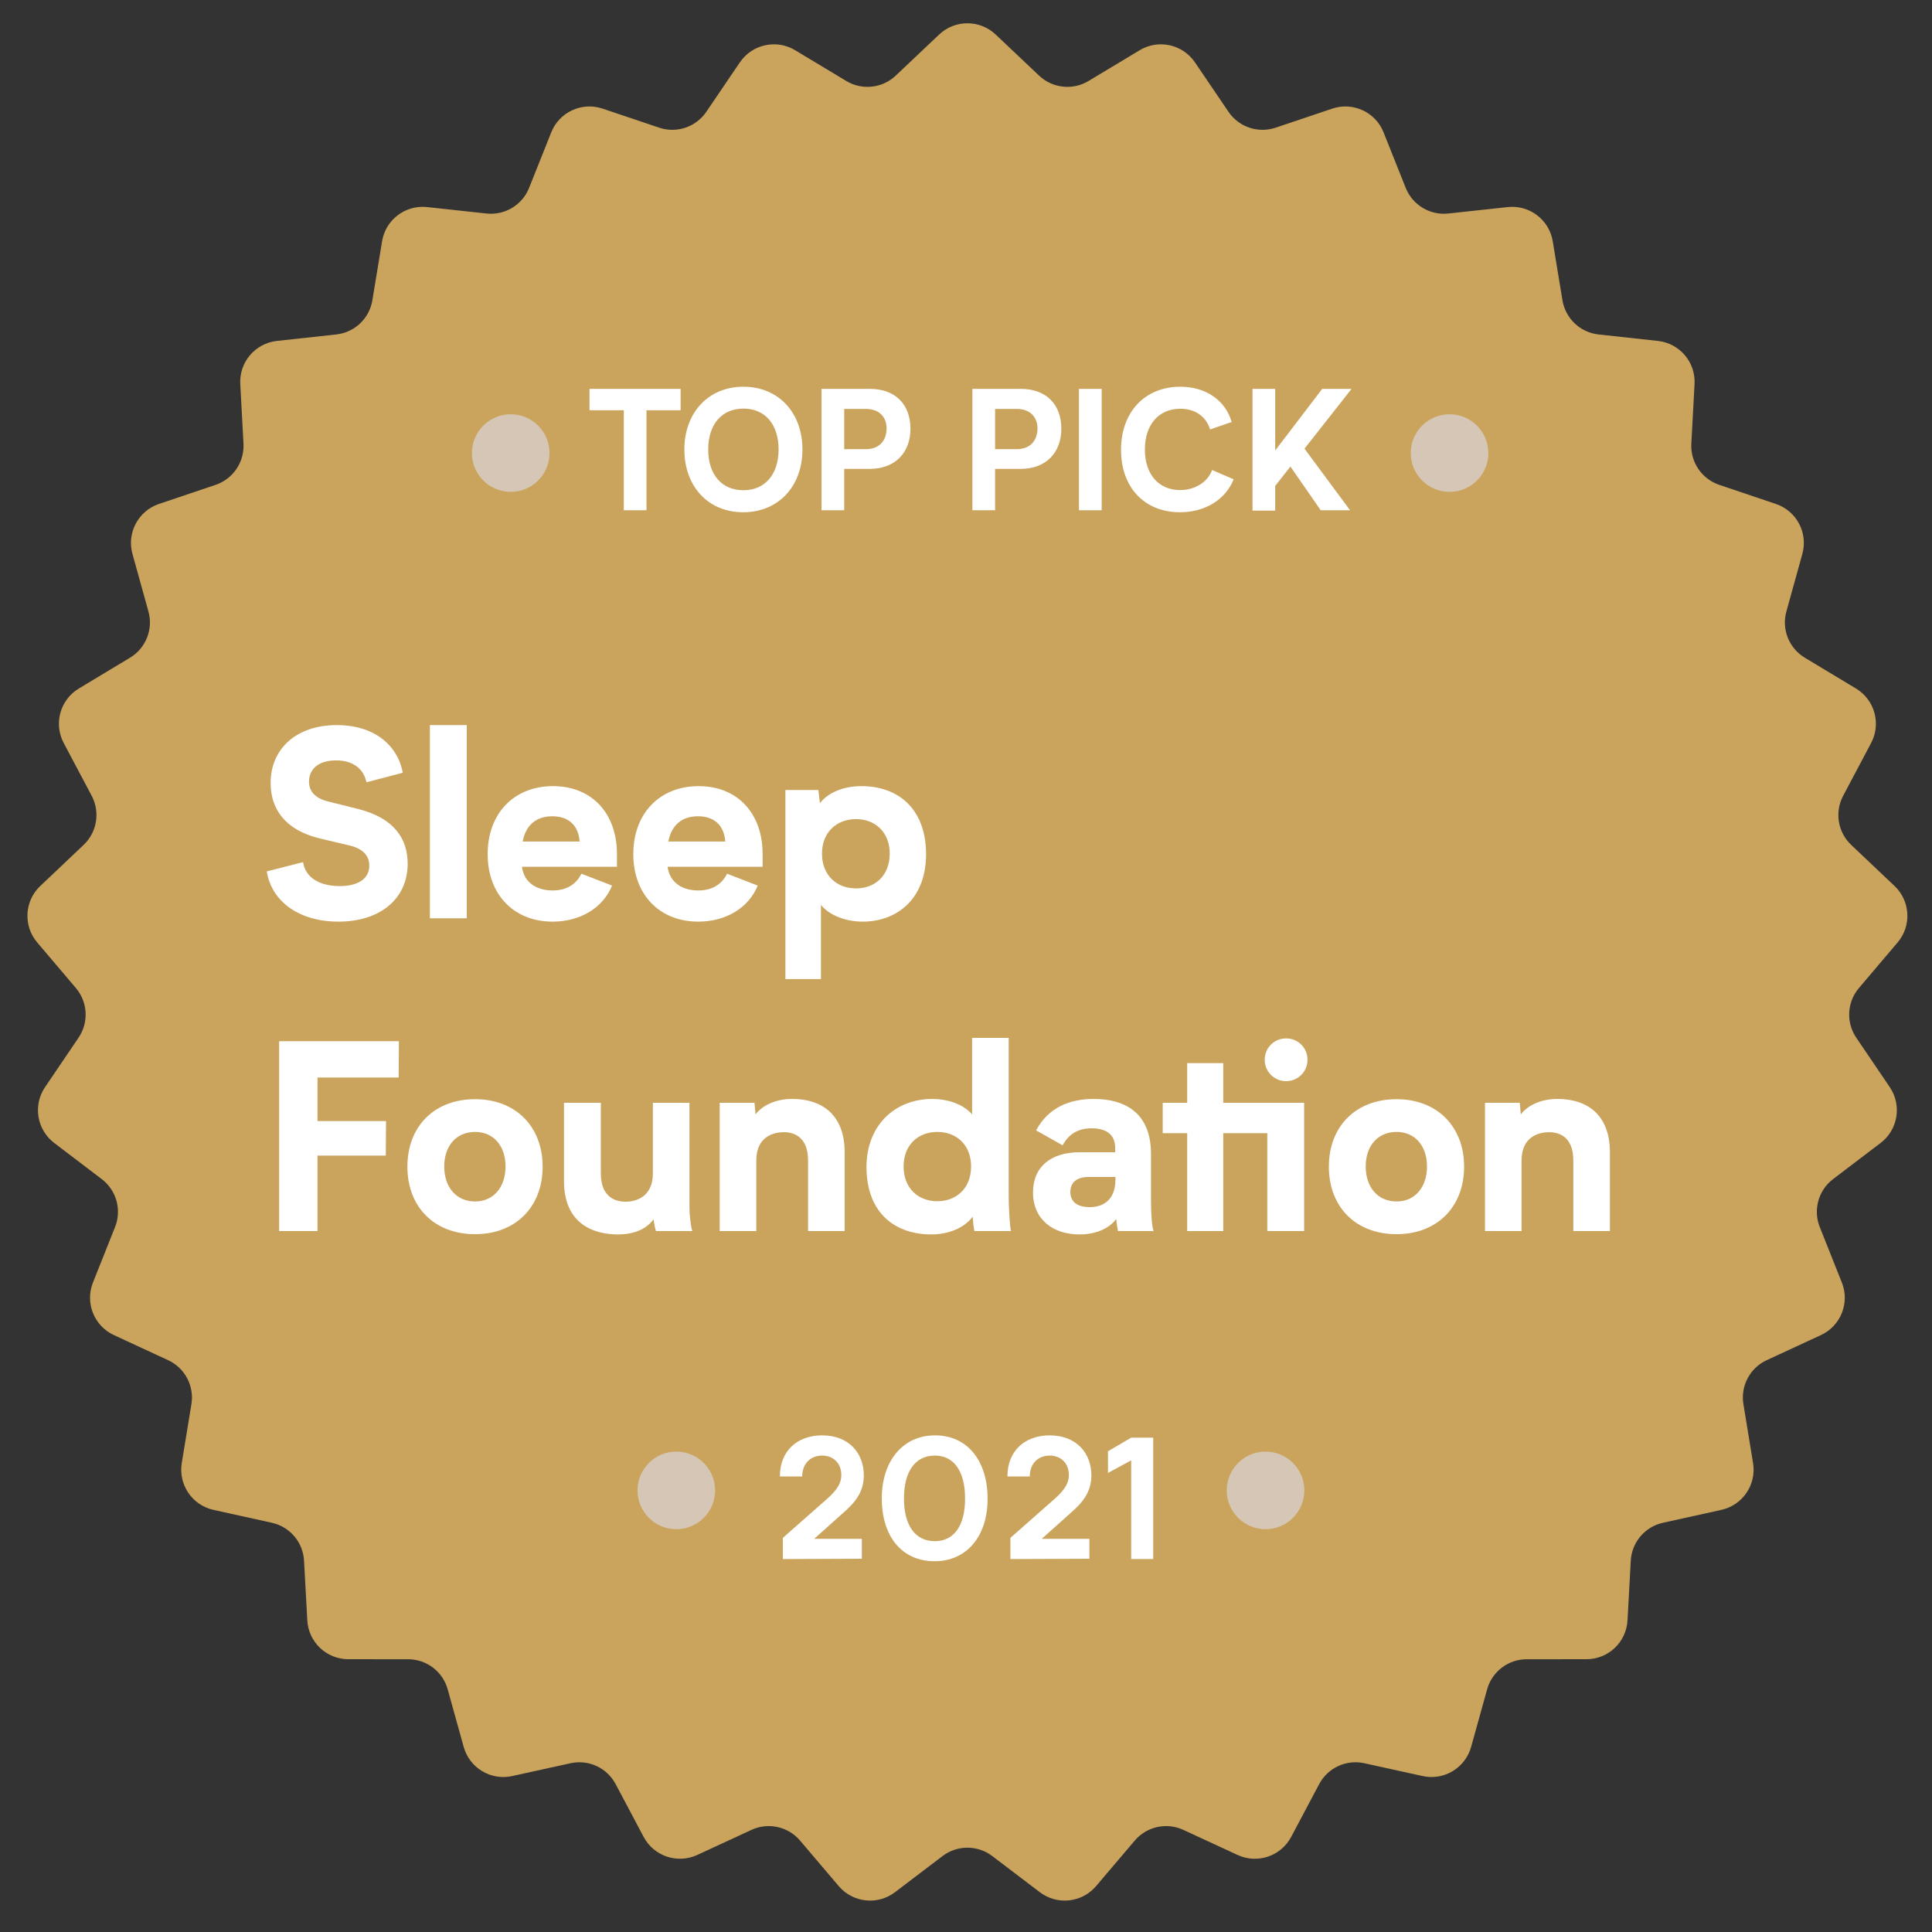 <svg xmlns="http://www.w3.org/2000/svg" width="105" height="105" viewBox="0 0 105 105" fill="none"><rect x="0" y="0" width="105" height="105" fill="#333333" stroke="none"/><path d="M51.04 1.877C51.902 1.061 53.251 1.061 54.113 1.877L56.471 4.109C57.2 4.799 58.299 4.919 59.159 4.402L61.942 2.728C62.959 2.117 64.276 2.407 64.943 3.389L66.766 6.076C67.329 6.906 68.377 7.259 69.328 6.939L72.406 5.903C73.531 5.525 74.755 6.091 75.194 7.193L76.397 10.21C76.769 11.142 77.716 11.712 78.714 11.604L81.942 11.254C83.122 11.126 84.196 11.942 84.388 13.113L84.915 16.317C85.078 17.308 85.88 18.068 86.878 18.177L90.106 18.529C91.286 18.658 92.159 19.686 92.095 20.871L91.92 24.113C91.866 25.115 92.487 26.03 93.438 26.351L96.515 27.389C97.639 27.768 98.271 28.96 97.954 30.104L97.086 33.233C96.818 34.2 97.227 35.227 98.087 35.745L100.869 37.42C101.885 38.032 102.246 39.332 101.691 40.38L100.171 43.25C99.701 44.137 99.88 45.228 100.608 45.918L102.965 48.152C103.826 48.968 103.899 50.315 103.131 51.22L101.03 53.696C100.38 54.461 100.32 55.565 100.883 56.395L102.705 59.084C103.371 60.066 103.152 61.397 102.208 62.116L99.623 64.082C98.825 64.689 98.529 65.755 98.9 66.687L100.101 69.704C100.54 70.807 100.04 72.06 98.964 72.558L96.017 73.923C95.106 74.344 94.588 75.321 94.75 76.312L95.275 79.516C95.466 80.687 94.709 81.804 93.55 82.059L90.379 82.759C89.399 82.975 88.684 83.817 88.629 84.819L88.452 88.062C88.388 89.247 87.408 90.174 86.221 90.175L82.974 90.176C81.971 90.176 81.09 90.845 80.822 91.812L79.952 94.941C79.634 96.084 78.478 96.78 77.319 96.525L74.147 95.828C73.168 95.612 72.164 96.076 71.694 96.963L70.172 99.832C69.616 100.88 68.337 101.311 67.26 100.813L64.312 99.45C63.401 99.029 62.322 99.267 61.672 100.031L59.569 102.506C58.8 103.41 57.459 103.556 56.514 102.838L53.928 100.873C53.129 100.266 52.024 100.266 51.225 100.873L48.639 102.838C47.694 103.556 46.353 103.41 45.584 102.506L43.481 100.031C42.831 99.267 41.752 99.029 40.841 99.45L37.893 100.813C36.816 101.311 35.538 100.88 34.981 99.832L33.459 96.963C32.989 96.076 31.986 95.612 31.006 95.828L27.834 96.525C26.675 96.78 25.519 96.084 25.201 94.941L24.331 91.812C24.063 90.845 23.183 90.176 22.179 90.176L18.932 90.175C17.745 90.174 16.766 89.247 16.701 88.062L16.524 84.819C16.47 83.817 15.754 82.975 14.774 82.759L11.603 82.059C10.444 81.804 9.687 80.687 9.878 79.516L10.403 76.312C10.565 75.321 10.047 74.344 9.136 73.923L6.189 72.558C5.113 72.06 4.613 70.807 5.052 69.704L6.253 66.687C6.624 65.755 6.329 64.689 5.53 64.082L2.945 62.116C2.001 61.397 1.783 60.066 2.448 59.084L4.27 56.395C4.833 55.565 4.773 54.461 4.123 53.696L2.022 51.22C1.254 50.315 1.327 48.968 2.188 48.152L4.545 45.918C5.273 45.228 5.452 44.137 4.983 43.25L3.462 40.38C2.907 39.332 3.268 38.032 4.284 37.42L7.066 35.745C7.926 35.227 8.335 34.2 8.067 33.233L7.199 30.104C6.882 28.96 7.514 27.768 8.638 27.389L11.716 26.351C12.666 26.03 13.287 25.115 13.233 24.113L13.058 20.871C12.994 19.686 13.867 18.658 15.047 18.529L18.275 18.177C19.273 18.068 20.076 17.308 20.238 16.317L20.765 13.113C20.957 11.942 22.031 11.126 23.211 11.254L26.439 11.604C27.437 11.712 28.384 11.142 28.756 10.21L29.959 7.193C30.398 6.091 31.623 5.525 32.747 5.903L35.825 6.939C36.776 7.259 37.824 6.906 38.387 6.076L40.21 3.389C40.877 2.407 42.194 2.117 43.211 2.728L45.994 4.402C46.854 4.919 47.953 4.799 48.682 4.109L51.04 1.877Z" fill="#CAA45D"></path><path d="M36.99 21.135H32.04V22.296H33.903V27.732H35.136V22.296H36.99V21.135ZM43.611 24.429C43.611 26.409 42.324 27.84 40.389 27.84C38.472 27.84 37.194 26.418 37.194 24.429C37.194 22.449 38.481 21.018 40.398 21.018C42.333 21.018 43.611 22.449 43.611 24.429ZM42.315 24.429C42.315 23.061 41.577 22.206 40.407 22.206C39.228 22.206 38.49 23.061 38.49 24.429C38.49 25.788 39.219 26.643 40.407 26.643C41.568 26.643 42.315 25.788 42.315 24.429ZM47.285 21.135H45.881H44.648V27.732H45.881V25.482H47.276C48.662 25.482 49.481 24.582 49.481 23.304C49.481 21.972 48.653 21.135 47.285 21.135ZM47.051 24.411H45.881V22.224H47.06C47.852 22.224 48.185 22.737 48.185 23.277C48.185 23.88 47.852 24.411 47.051 24.411ZM55.485 21.135H54.081H52.848V27.732H54.081V25.482H55.476C56.862 25.482 57.681 24.582 57.681 23.304C57.681 21.972 56.853 21.135 55.485 21.135ZM55.251 24.411H54.081V22.224H55.26C56.052 22.224 56.385 22.737 56.385 23.277C56.385 23.88 56.052 24.411 55.251 24.411ZM59.873 27.732V21.135H58.64V27.732H59.873ZM66.938 22.935C66.614 21.792 65.57 21.018 64.147 21.018C62.221 21.018 60.925 22.395 60.925 24.447C60.925 26.499 62.212 27.84 64.129 27.84C65.434 27.84 66.587 27.201 67.046 26.049L65.876 25.545C65.641 26.184 64.966 26.634 64.138 26.634C63.005 26.634 62.221 25.815 62.221 24.429C62.221 23.097 62.959 22.215 64.147 22.215C64.912 22.215 65.534 22.593 65.767 23.34L66.938 22.935ZM73.453 21.135H71.86L69.304 24.483V21.135H68.071V27.75H69.304V26.409L70.132 25.356L71.779 27.732H73.372L70.897 24.384L73.453 21.135ZM45.786 82.257C46.416 81.708 46.947 81.141 46.947 80.178C46.947 79.017 46.173 78.009 44.679 78.009C43.329 78.009 42.384 78.855 42.384 80.241H43.599C43.599 79.539 44.058 79.107 44.679 79.107C45.246 79.107 45.723 79.476 45.723 80.169C45.723 80.52 45.588 80.889 44.985 81.429L42.546 83.58V84.732L46.839 84.714V83.634H44.247L45.786 82.257ZM47.923 81.438C47.923 83.463 48.985 84.849 50.794 84.849C52.54 84.849 53.674 83.49 53.674 81.456C53.674 79.422 52.603 78 50.794 78.009C49.066 78.018 47.923 79.404 47.923 81.438ZM49.129 81.447C49.129 79.953 49.75 79.116 50.794 79.107C51.838 79.098 52.45 79.953 52.45 81.447C52.45 82.914 51.847 83.769 50.794 83.76C49.75 83.751 49.129 82.923 49.129 81.447ZM58.153 82.257C58.783 81.708 59.314 81.141 59.314 80.178C59.314 79.017 58.54 78.009 57.046 78.009C55.696 78.009 54.751 78.855 54.751 80.241H55.966C55.966 79.539 56.425 79.107 57.046 79.107C57.613 79.107 58.09 79.476 58.09 80.169C58.09 80.52 57.955 80.889 57.352 81.429L54.913 83.58V84.732L59.206 84.714V83.634H56.614L58.153 82.257ZM60.217 80.052L61.477 79.368V84.732H62.674V78.135H61.477L60.217 78.873V80.052Z" fill="white"></path><path d="M14.708 42.557C14.708 43.915 15.45 45.105 17.382 45.567L19.034 45.959C19.748 46.141 20.07 46.519 20.07 47.051C20.07 47.723 19.51 48.157 18.46 48.157C17.41 48.157 16.598 47.723 16.472 46.855L14.498 47.359C14.764 49.011 16.276 50.089 18.39 50.089C20.7 50.089 22.156 48.815 22.156 46.939C22.156 45.581 21.414 44.461 19.482 43.971L17.858 43.565C17.172 43.397 16.794 43.047 16.794 42.473C16.794 41.801 17.312 41.325 18.264 41.325C19.09 41.325 19.748 41.703 19.916 42.515L21.89 41.997C21.596 40.443 20.28 39.407 18.306 39.407C16.122 39.407 14.708 40.681 14.708 42.557ZM23.365 49.907H25.367V39.407H23.365V49.907ZM33.531 46.421C33.531 44.195 32.159 42.725 30.059 42.725C27.931 42.725 26.503 44.209 26.503 46.421C26.503 48.633 27.945 50.089 30.031 50.089C31.515 50.089 32.761 49.361 33.265 48.129L31.599 47.485C31.319 48.045 30.815 48.395 30.031 48.395C29.247 48.395 28.491 48.031 28.365 47.107H33.531V46.421ZM30.017 44.363C30.843 44.363 31.431 44.797 31.501 45.735H28.407C28.575 44.839 29.149 44.363 30.017 44.363ZM41.447 46.421C41.447 44.195 40.075 42.725 37.975 42.725C35.847 42.725 34.419 44.209 34.419 46.421C34.419 48.633 35.861 50.089 37.947 50.089C39.431 50.089 40.677 49.361 41.181 48.129L39.515 47.485C39.235 48.045 38.731 48.395 37.947 48.395C37.163 48.395 36.407 48.031 36.281 47.107H41.447V46.421ZM37.933 44.363C38.759 44.363 39.347 44.797 39.417 45.735H36.323C36.491 44.839 37.065 44.363 37.933 44.363ZM50.329 46.295C50.273 43.943 48.817 42.725 46.815 42.725C45.695 42.725 44.925 43.173 44.561 43.649L44.477 42.935H42.685V53.211H44.617V49.179C45.051 49.725 45.933 50.089 46.885 50.089C48.789 50.089 50.385 48.801 50.329 46.295ZM46.521 48.283C45.471 48.283 44.673 47.569 44.673 46.393C44.673 45.231 45.471 44.517 46.521 44.517C47.571 44.517 48.355 45.231 48.355 46.393C48.355 47.569 47.571 48.283 46.521 48.283ZM21.666 58.563L21.68 56.589H17.256H15.17V66.907H17.256V62.805H20.966L20.98 60.929H17.256V58.563H21.666ZM22.141 63.407C22.141 65.591 23.597 67.075 25.823 67.075C28.021 67.075 29.491 65.591 29.491 63.407C29.491 61.223 28.021 59.739 25.823 59.739C23.597 59.739 22.141 61.223 22.141 63.407ZM24.143 63.393C24.143 62.273 24.801 61.517 25.823 61.517C26.817 61.517 27.475 62.273 27.475 63.393C27.475 64.527 26.817 65.297 25.823 65.297C24.801 65.297 24.143 64.527 24.143 63.393ZM37.624 66.907C37.526 66.571 37.47 65.941 37.47 65.619V59.935H35.482V63.771C35.482 65.101 34.488 65.311 34.012 65.311C33.578 65.311 32.654 65.171 32.654 63.771V59.935H30.652V64.191C30.652 66.529 32.276 67.089 33.578 67.089C34.376 67.089 35.09 66.851 35.524 66.263C35.552 66.515 35.594 66.739 35.65 66.907H37.624ZM43.035 59.725C42.209 59.725 41.453 60.047 41.061 60.565L41.005 59.935H39.115V66.907H41.103V63.071C41.103 61.741 42.083 61.531 42.601 61.531C43.007 61.531 43.917 61.671 43.917 63.071V66.907H45.905V62.609C45.905 60.831 44.925 59.725 43.035 59.725ZM54.946 66.907C54.876 66.683 54.82 65.493 54.82 65.073V56.407H52.832V60.565C52.328 59.977 51.446 59.725 50.676 59.725C48.632 59.725 47.092 61.167 47.092 63.421C47.092 65.913 48.632 67.089 50.62 67.089C51.544 67.089 52.412 66.739 52.86 66.123C52.888 66.445 52.916 66.725 52.958 66.907H54.946ZM50.942 65.283C49.892 65.283 49.108 64.569 49.108 63.393C49.108 62.231 49.892 61.517 50.942 61.517C51.992 61.517 52.776 62.231 52.776 63.393C52.776 64.569 51.992 65.283 50.942 65.283ZM62.694 66.907C62.61 66.683 62.554 66.025 62.554 65.297V62.721C62.554 60.397 61.042 59.725 59.446 59.725C58.158 59.725 56.982 60.173 56.31 61.433L57.752 62.245C58.074 61.643 58.578 61.321 59.334 61.321C60.076 61.321 60.608 61.629 60.608 62.385V62.623H58.676C57.136 62.623 56.142 63.393 56.142 64.807C56.142 66.263 57.22 67.089 58.662 67.089C59.642 67.089 60.328 66.711 60.664 66.249C60.692 66.543 60.734 66.781 60.762 66.907H62.694ZM60.622 64.093C60.622 65.395 59.74 65.605 59.236 65.605C58.536 65.605 58.172 65.311 58.172 64.779C58.172 64.289 58.494 63.967 59.152 63.967H60.622V64.093ZM69.897 58.759C70.541 58.759 71.059 58.241 71.059 57.597C71.059 56.939 70.541 56.435 69.897 56.435C69.253 56.435 68.735 56.939 68.735 57.597C68.735 58.241 69.253 58.759 69.897 58.759ZM70.877 59.935H66.481V57.779H64.521V59.935H63.191V61.587H64.521V66.907H66.481V61.587H68.875V66.907H70.877V59.935ZM72.221 63.407C72.221 65.591 73.677 67.075 75.903 67.075C78.101 67.075 79.571 65.591 79.571 63.407C79.571 61.223 78.101 59.739 75.903 59.739C73.677 59.739 72.221 61.223 72.221 63.407ZM74.223 63.393C74.223 62.273 74.881 61.517 75.903 61.517C76.897 61.517 77.555 62.273 77.555 63.393C77.555 64.527 76.897 65.297 75.903 65.297C74.881 65.297 74.223 64.527 74.223 63.393ZM84.625 59.725C83.799 59.725 83.043 60.047 82.651 60.565L82.595 59.935H80.705V66.907H82.693V63.071C82.693 61.741 83.673 61.531 84.191 61.531C84.597 61.531 85.507 61.671 85.507 63.071V66.907H87.495V62.609C87.495 60.831 86.515 59.725 84.625 59.725Z" fill="white"></path><circle cx="27.756" cy="24.623" r="2.109" fill="#D6C6B5"></circle><circle cx="36.756" cy="81" r="2.109" fill="#D6C6B5"></circle><circle cx="78.779" cy="24.623" r="2.109" fill="#D6C6B5"></circle><circle cx="68.779" cy="81" r="2.109" fill="#D6C6B5"></circle></svg>